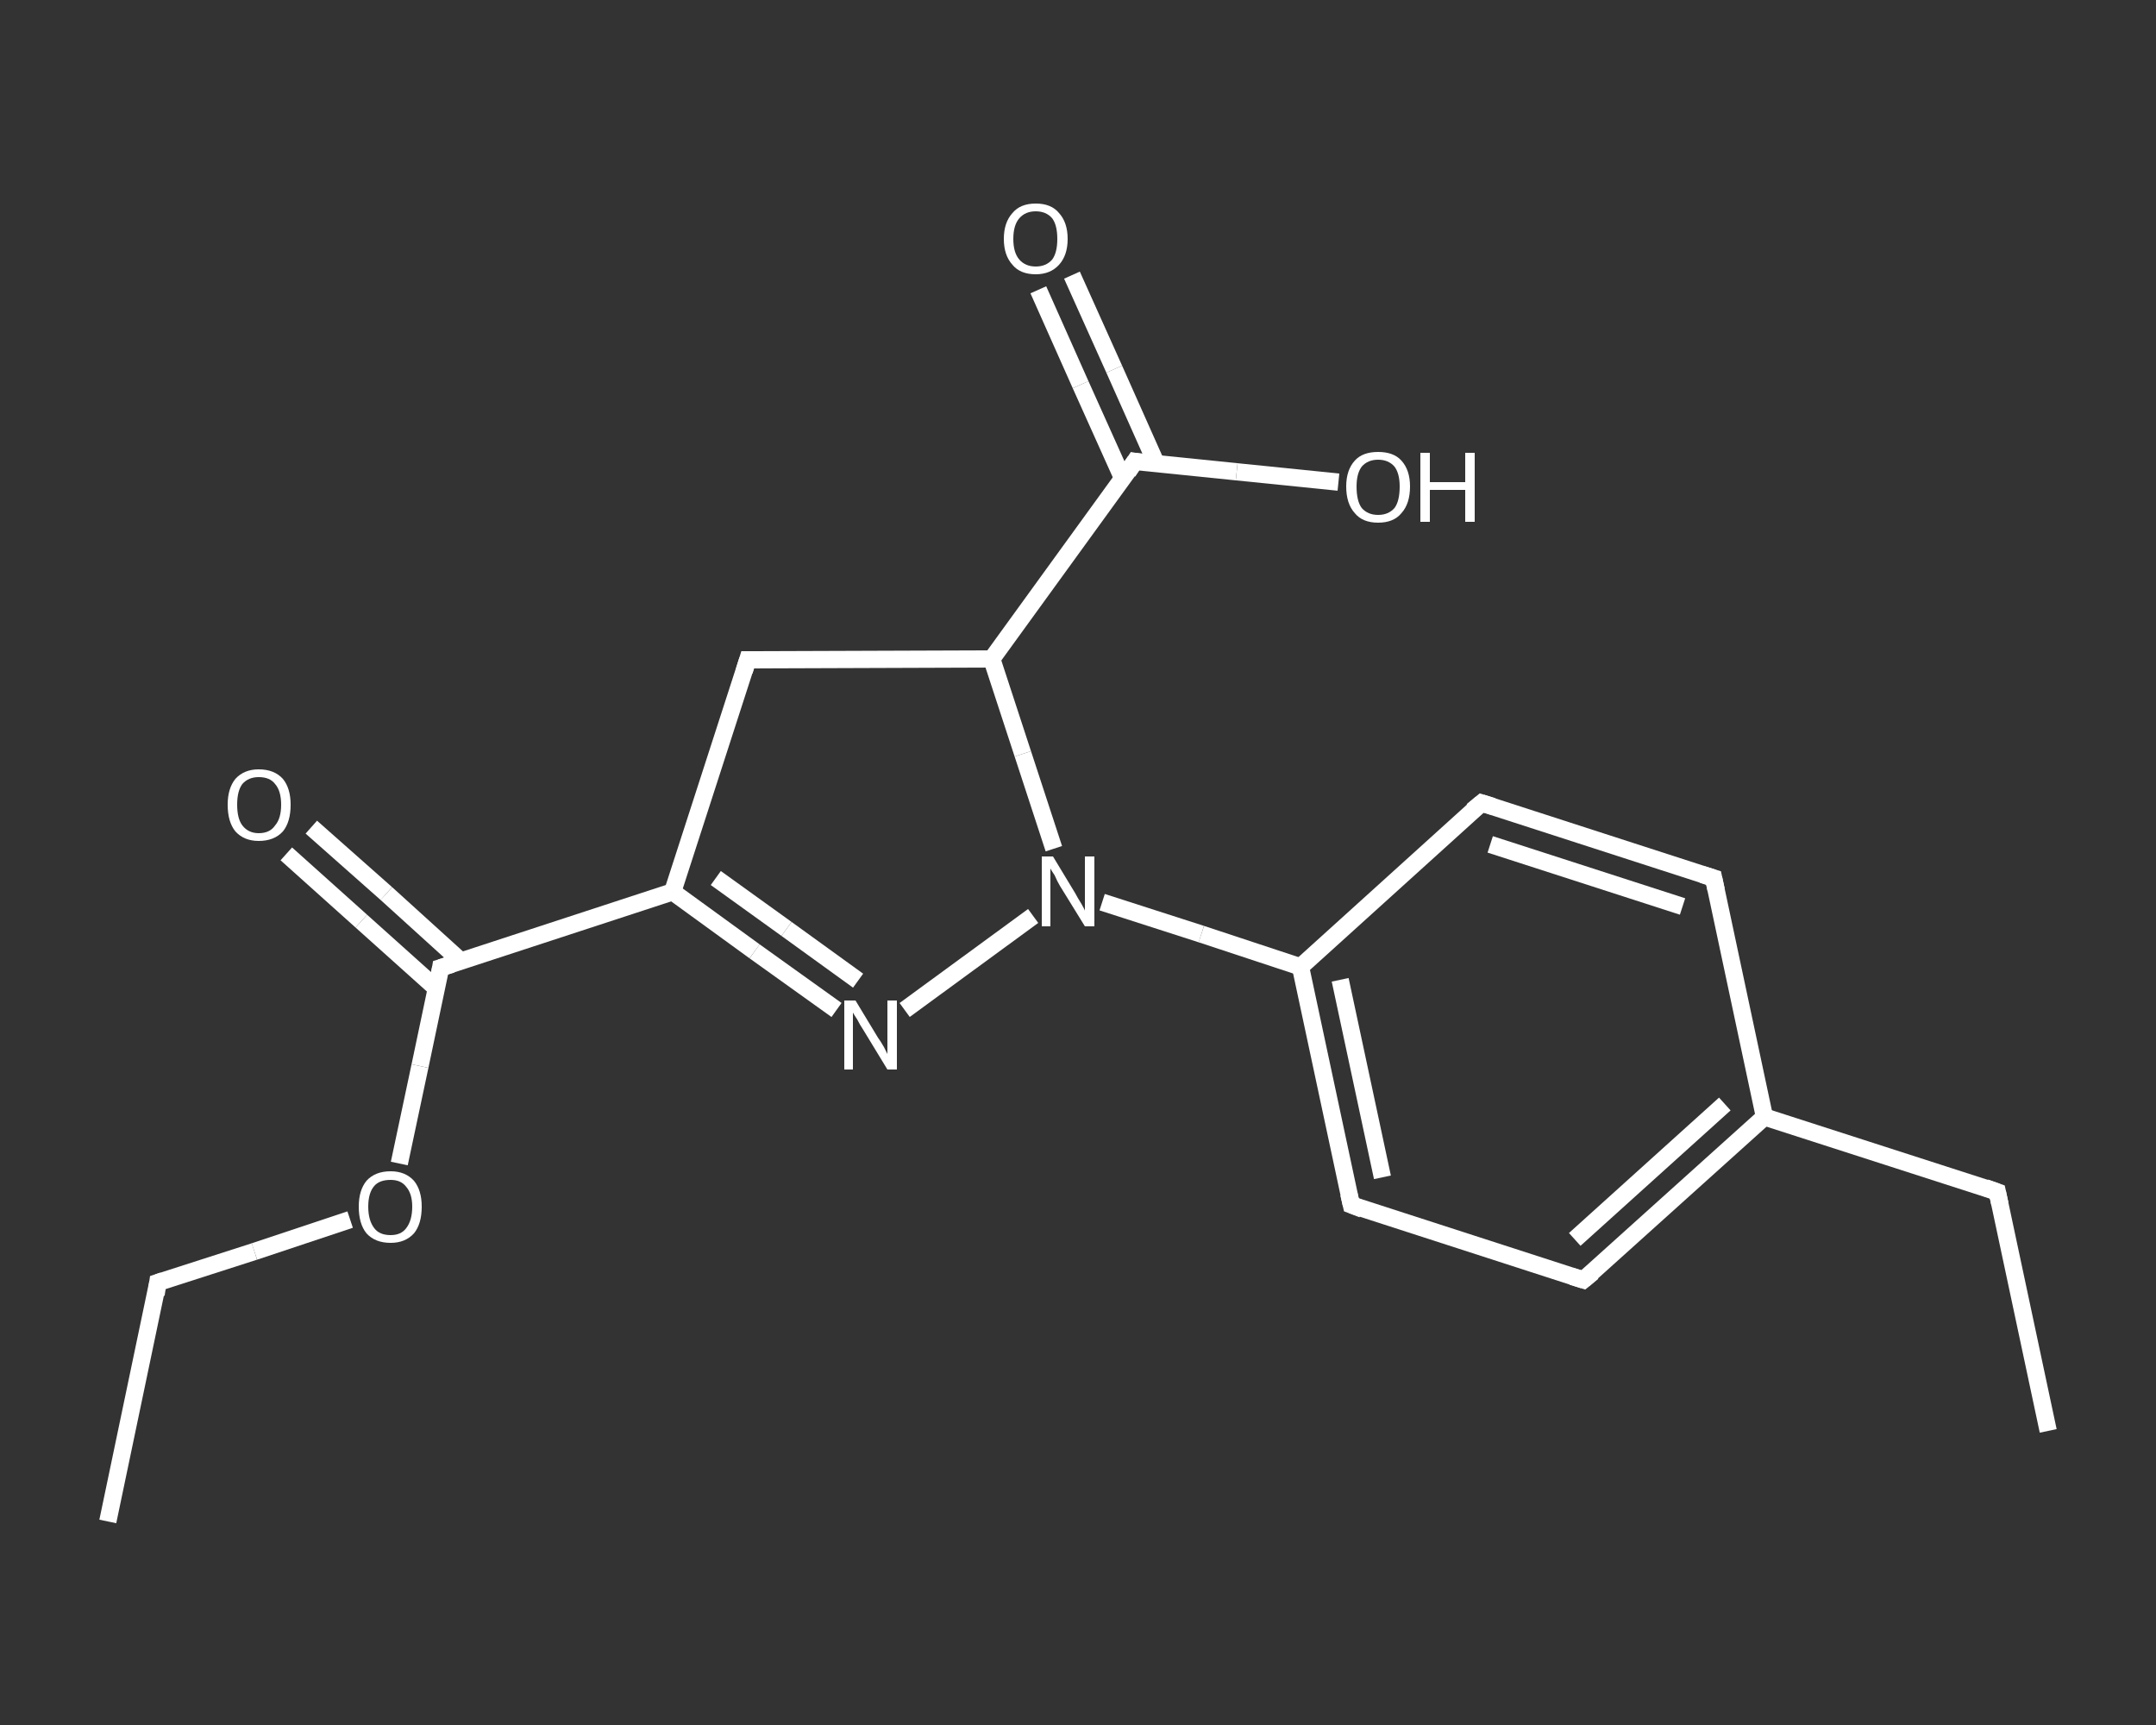 <?xml version='1.0' encoding='iso-8859-1'?>
<svg version='1.1' baseProfile='full'
              xmlns='http://www.w3.org/2000/svg'
                      xmlns:rdkit='http://www.rdkit.org/xml'
                      xmlns:xlink='http://www.w3.org/1999/xlink'
                  xml:space='preserve'
width='250px' height='200px' viewBox='0 0 250 200'>
<rect x="0" y="0" width="250" height="200" fill="#333333" stroke="none"/>
<!-- END OF HEADER -->
<rect style='opacity:1.0;fill:transparent;stroke:none' width='250.0' height='200.0' x='0.0' y='0.0'> </rect>
<path class='bond-0 atom-0 atom-1' d='M 12.5,176.4 L 18.3,148.7' style='fill:none;fill-rule:evenodd;stroke:#FFFFFF;stroke-width:2.0px;stroke-linecap:butt;stroke-linejoin:miter;stroke-opacity:1' />
<path class='bond-1 atom-1 atom-2' d='M 18.3,148.7 L 29.5,145.1' style='fill:none;fill-rule:evenodd;stroke:#FFFFFF;stroke-width:2.0px;stroke-linecap:butt;stroke-linejoin:miter;stroke-opacity:1' />
<path class='bond-1 atom-1 atom-2' d='M 29.5,145.1 L 40.6,141.4' style='fill:none;fill-rule:evenodd;stroke:#FFFFFF;stroke-width:2.0px;stroke-linecap:butt;stroke-linejoin:miter;stroke-opacity:1' />
<path class='bond-2 atom-2 atom-3' d='M 46.3,134.9 L 48.7,123.6' style='fill:none;fill-rule:evenodd;stroke:#FFFFFF;stroke-width:2.0px;stroke-linecap:butt;stroke-linejoin:miter;stroke-opacity:1' />
<path class='bond-2 atom-2 atom-3' d='M 48.7,123.6 L 51.1,112.2' style='fill:none;fill-rule:evenodd;stroke:#FFFFFF;stroke-width:2.0px;stroke-linecap:butt;stroke-linejoin:miter;stroke-opacity:1' />
<path class='bond-3 atom-3 atom-4' d='M 53.4,111.4 L 44.8,103.6' style='fill:none;fill-rule:evenodd;stroke:#FFFFFF;stroke-width:2.0px;stroke-linecap:butt;stroke-linejoin:miter;stroke-opacity:1' />
<path class='bond-3 atom-3 atom-4' d='M 44.8,103.6 L 36.1,95.9' style='fill:none;fill-rule:evenodd;stroke:#FFFFFF;stroke-width:2.0px;stroke-linecap:butt;stroke-linejoin:miter;stroke-opacity:1' />
<path class='bond-3 atom-3 atom-4' d='M 50.6,114.6 L 41.9,106.8' style='fill:none;fill-rule:evenodd;stroke:#FFFFFF;stroke-width:2.0px;stroke-linecap:butt;stroke-linejoin:miter;stroke-opacity:1' />
<path class='bond-3 atom-3 atom-4' d='M 41.9,106.8 L 33.2,99.0' style='fill:none;fill-rule:evenodd;stroke:#FFFFFF;stroke-width:2.0px;stroke-linecap:butt;stroke-linejoin:miter;stroke-opacity:1' />
<path class='bond-4 atom-3 atom-5' d='M 51.1,112.2 L 78.0,103.4' style='fill:none;fill-rule:evenodd;stroke:#FFFFFF;stroke-width:2.0px;stroke-linecap:butt;stroke-linejoin:miter;stroke-opacity:1' />
<path class='bond-5 atom-5 atom-6' d='M 78.0,103.4 L 87.5,110.3' style='fill:none;fill-rule:evenodd;stroke:#FFFFFF;stroke-width:2.0px;stroke-linecap:butt;stroke-linejoin:miter;stroke-opacity:1' />
<path class='bond-5 atom-5 atom-6' d='M 87.5,110.3 L 97.0,117.1' style='fill:none;fill-rule:evenodd;stroke:#FFFFFF;stroke-width:2.0px;stroke-linecap:butt;stroke-linejoin:miter;stroke-opacity:1' />
<path class='bond-5 atom-5 atom-6' d='M 83.0,101.8 L 91.2,107.7' style='fill:none;fill-rule:evenodd;stroke:#FFFFFF;stroke-width:2.0px;stroke-linecap:butt;stroke-linejoin:miter;stroke-opacity:1' />
<path class='bond-5 atom-5 atom-6' d='M 91.2,107.7 L 99.5,113.7' style='fill:none;fill-rule:evenodd;stroke:#FFFFFF;stroke-width:2.0px;stroke-linecap:butt;stroke-linejoin:miter;stroke-opacity:1' />
<path class='bond-6 atom-6 atom-7' d='M 104.9,117.1 L 119.8,106.2' style='fill:none;fill-rule:evenodd;stroke:#FFFFFF;stroke-width:2.0px;stroke-linecap:butt;stroke-linejoin:miter;stroke-opacity:1' />
<path class='bond-7 atom-7 atom-8' d='M 127.8,104.6 L 139.3,108.3' style='fill:none;fill-rule:evenodd;stroke:#FFFFFF;stroke-width:2.0px;stroke-linecap:butt;stroke-linejoin:miter;stroke-opacity:1' />
<path class='bond-7 atom-7 atom-8' d='M 139.3,108.3 L 150.8,112.1' style='fill:none;fill-rule:evenodd;stroke:#FFFFFF;stroke-width:2.0px;stroke-linecap:butt;stroke-linejoin:miter;stroke-opacity:1' />
<path class='bond-8 atom-8 atom-9' d='M 150.8,112.1 L 156.7,139.7' style='fill:none;fill-rule:evenodd;stroke:#FFFFFF;stroke-width:2.0px;stroke-linecap:butt;stroke-linejoin:miter;stroke-opacity:1' />
<path class='bond-8 atom-8 atom-9' d='M 155.4,113.6 L 160.3,136.5' style='fill:none;fill-rule:evenodd;stroke:#FFFFFF;stroke-width:2.0px;stroke-linecap:butt;stroke-linejoin:miter;stroke-opacity:1' />
<path class='bond-9 atom-9 atom-10' d='M 156.7,139.7 L 183.6,148.4' style='fill:none;fill-rule:evenodd;stroke:#FFFFFF;stroke-width:2.0px;stroke-linecap:butt;stroke-linejoin:miter;stroke-opacity:1' />
<path class='bond-10 atom-10 atom-11' d='M 183.6,148.4 L 204.6,129.5' style='fill:none;fill-rule:evenodd;stroke:#FFFFFF;stroke-width:2.0px;stroke-linecap:butt;stroke-linejoin:miter;stroke-opacity:1' />
<path class='bond-10 atom-10 atom-11' d='M 182.6,143.7 L 200.0,128.0' style='fill:none;fill-rule:evenodd;stroke:#FFFFFF;stroke-width:2.0px;stroke-linecap:butt;stroke-linejoin:miter;stroke-opacity:1' />
<path class='bond-11 atom-11 atom-12' d='M 204.6,129.5 L 231.6,138.2' style='fill:none;fill-rule:evenodd;stroke:#FFFFFF;stroke-width:2.0px;stroke-linecap:butt;stroke-linejoin:miter;stroke-opacity:1' />
<path class='bond-12 atom-12 atom-13' d='M 231.6,138.2 L 237.5,165.9' style='fill:none;fill-rule:evenodd;stroke:#FFFFFF;stroke-width:2.0px;stroke-linecap:butt;stroke-linejoin:miter;stroke-opacity:1' />
<path class='bond-13 atom-11 atom-14' d='M 204.6,129.5 L 198.7,101.8' style='fill:none;fill-rule:evenodd;stroke:#FFFFFF;stroke-width:2.0px;stroke-linecap:butt;stroke-linejoin:miter;stroke-opacity:1' />
<path class='bond-14 atom-14 atom-15' d='M 198.7,101.8 L 171.8,93.1' style='fill:none;fill-rule:evenodd;stroke:#FFFFFF;stroke-width:2.0px;stroke-linecap:butt;stroke-linejoin:miter;stroke-opacity:1' />
<path class='bond-14 atom-14 atom-15' d='M 195.1,105.1 L 172.8,97.9' style='fill:none;fill-rule:evenodd;stroke:#FFFFFF;stroke-width:2.0px;stroke-linecap:butt;stroke-linejoin:miter;stroke-opacity:1' />
<path class='bond-15 atom-7 atom-16' d='M 122.2,98.4 L 118.6,87.4' style='fill:none;fill-rule:evenodd;stroke:#FFFFFF;stroke-width:2.0px;stroke-linecap:butt;stroke-linejoin:miter;stroke-opacity:1' />
<path class='bond-15 atom-7 atom-16' d='M 118.6,87.4 L 115.0,76.4' style='fill:none;fill-rule:evenodd;stroke:#FFFFFF;stroke-width:2.0px;stroke-linecap:butt;stroke-linejoin:miter;stroke-opacity:1' />
<path class='bond-16 atom-16 atom-17' d='M 115.0,76.4 L 131.6,53.5' style='fill:none;fill-rule:evenodd;stroke:#FFFFFF;stroke-width:2.0px;stroke-linecap:butt;stroke-linejoin:miter;stroke-opacity:1' />
<path class='bond-17 atom-17 atom-18' d='M 134.1,53.8 L 129.2,42.8' style='fill:none;fill-rule:evenodd;stroke:#FFFFFF;stroke-width:2.0px;stroke-linecap:butt;stroke-linejoin:miter;stroke-opacity:1' />
<path class='bond-17 atom-17 atom-18' d='M 129.2,42.8 L 124.3,31.9' style='fill:none;fill-rule:evenodd;stroke:#FFFFFF;stroke-width:2.0px;stroke-linecap:butt;stroke-linejoin:miter;stroke-opacity:1' />
<path class='bond-17 atom-17 atom-18' d='M 130.2,55.5 L 125.3,44.6' style='fill:none;fill-rule:evenodd;stroke:#FFFFFF;stroke-width:2.0px;stroke-linecap:butt;stroke-linejoin:miter;stroke-opacity:1' />
<path class='bond-17 atom-17 atom-18' d='M 125.3,44.6 L 120.4,33.6' style='fill:none;fill-rule:evenodd;stroke:#FFFFFF;stroke-width:2.0px;stroke-linecap:butt;stroke-linejoin:miter;stroke-opacity:1' />
<path class='bond-18 atom-17 atom-19' d='M 131.6,53.5 L 143.4,54.7' style='fill:none;fill-rule:evenodd;stroke:#FFFFFF;stroke-width:2.0px;stroke-linecap:butt;stroke-linejoin:miter;stroke-opacity:1' />
<path class='bond-18 atom-17 atom-19' d='M 143.4,54.7 L 155.2,55.9' style='fill:none;fill-rule:evenodd;stroke:#FFFFFF;stroke-width:2.0px;stroke-linecap:butt;stroke-linejoin:miter;stroke-opacity:1' />
<path class='bond-19 atom-16 atom-20' d='M 115.0,76.4 L 86.7,76.5' style='fill:none;fill-rule:evenodd;stroke:#FFFFFF;stroke-width:2.0px;stroke-linecap:butt;stroke-linejoin:miter;stroke-opacity:1' />
<path class='bond-20 atom-20 atom-5' d='M 86.7,76.5 L 78.0,103.4' style='fill:none;fill-rule:evenodd;stroke:#FFFFFF;stroke-width:2.0px;stroke-linecap:butt;stroke-linejoin:miter;stroke-opacity:1' />
<path class='bond-21 atom-15 atom-8' d='M 171.8,93.1 L 150.8,112.1' style='fill:none;fill-rule:evenodd;stroke:#FFFFFF;stroke-width:2.0px;stroke-linecap:butt;stroke-linejoin:miter;stroke-opacity:1' />
<path d='M 18.1,150.1 L 18.3,148.7 L 18.9,148.5' style='fill:none;stroke:#FFFFFF;stroke-width:2.0px;stroke-linecap:butt;stroke-linejoin:miter;stroke-opacity:1;' />
<path d='M 51.0,112.8 L 51.1,112.2 L 52.4,111.8' style='fill:none;stroke:#FFFFFF;stroke-width:2.0px;stroke-linecap:butt;stroke-linejoin:miter;stroke-opacity:1;' />
<path d='M 156.4,138.4 L 156.7,139.7 L 158.0,140.2' style='fill:none;stroke:#FFFFFF;stroke-width:2.0px;stroke-linecap:butt;stroke-linejoin:miter;stroke-opacity:1;' />
<path d='M 182.3,148.0 L 183.6,148.4 L 184.7,147.5' style='fill:none;stroke:#FFFFFF;stroke-width:2.0px;stroke-linecap:butt;stroke-linejoin:miter;stroke-opacity:1;' />
<path d='M 230.2,137.7 L 231.6,138.2 L 231.9,139.6' style='fill:none;stroke:#FFFFFF;stroke-width:2.0px;stroke-linecap:butt;stroke-linejoin:miter;stroke-opacity:1;' />
<path d='M 199.0,103.2 L 198.7,101.8 L 197.4,101.4' style='fill:none;stroke:#FFFFFF;stroke-width:2.0px;stroke-linecap:butt;stroke-linejoin:miter;stroke-opacity:1;' />
<path d='M 173.1,93.5 L 171.8,93.1 L 170.7,94.0' style='fill:none;stroke:#FFFFFF;stroke-width:2.0px;stroke-linecap:butt;stroke-linejoin:miter;stroke-opacity:1;' />
<path d='M 130.8,54.7 L 131.6,53.5 L 132.2,53.6' style='fill:none;stroke:#FFFFFF;stroke-width:2.0px;stroke-linecap:butt;stroke-linejoin:miter;stroke-opacity:1;' />
<path d='M 88.1,76.5 L 86.7,76.5 L 86.3,77.8' style='fill:none;stroke:#FFFFFF;stroke-width:2.0px;stroke-linecap:butt;stroke-linejoin:miter;stroke-opacity:1;' />
<path class='atom-2' d='M 41.6 139.9
Q 41.6 138.0, 42.5 136.9
Q 43.5 135.8, 45.3 135.8
Q 47.0 135.8, 48.0 136.9
Q 48.9 138.0, 48.9 139.9
Q 48.9 141.9, 48.0 143.0
Q 47.0 144.1, 45.3 144.1
Q 43.5 144.1, 42.5 143.0
Q 41.6 141.9, 41.6 139.9
M 45.3 143.2
Q 46.5 143.2, 47.1 142.4
Q 47.8 141.5, 47.8 139.9
Q 47.8 138.4, 47.1 137.6
Q 46.5 136.8, 45.3 136.8
Q 44.0 136.8, 43.4 137.5
Q 42.7 138.3, 42.7 139.9
Q 42.7 141.5, 43.4 142.4
Q 44.0 143.2, 45.3 143.2
' fill='#FFFFFF'/>
<path class='atom-4' d='M 26.4 93.3
Q 26.4 91.4, 27.3 90.3
Q 28.3 89.2, 30.0 89.2
Q 31.8 89.2, 32.8 90.3
Q 33.7 91.4, 33.7 93.3
Q 33.7 95.3, 32.8 96.4
Q 31.8 97.5, 30.0 97.5
Q 28.3 97.5, 27.3 96.4
Q 26.4 95.3, 26.4 93.3
M 30.0 96.6
Q 31.3 96.6, 31.9 95.7
Q 32.6 94.9, 32.6 93.3
Q 32.6 91.7, 31.9 90.9
Q 31.3 90.1, 30.0 90.1
Q 28.8 90.1, 28.1 90.9
Q 27.5 91.7, 27.5 93.3
Q 27.5 94.9, 28.1 95.7
Q 28.8 96.6, 30.0 96.6
' fill='#FFFFFF'/>
<path class='atom-6' d='M 99.2 116.0
L 101.8 120.3
Q 102.1 120.7, 102.5 121.4
Q 102.9 122.2, 102.9 122.2
L 102.9 116.0
L 104.0 116.0
L 104.0 124.0
L 102.9 124.0
L 100.1 119.4
Q 99.7 118.8, 99.4 118.2
Q 99.0 117.6, 98.9 117.4
L 98.9 124.0
L 97.9 124.0
L 97.9 116.0
L 99.2 116.0
' fill='#FFFFFF'/>
<path class='atom-7' d='M 122.1 99.3
L 124.7 103.6
Q 124.9 104.0, 125.4 104.8
Q 125.8 105.5, 125.8 105.6
L 125.8 99.3
L 126.9 99.3
L 126.9 107.4
L 125.8 107.4
L 122.9 102.7
Q 122.6 102.2, 122.3 101.5
Q 121.9 100.9, 121.8 100.7
L 121.8 107.4
L 120.8 107.4
L 120.8 99.3
L 122.1 99.3
' fill='#FFFFFF'/>
<path class='atom-18' d='M 116.4 27.7
Q 116.4 25.8, 117.4 24.7
Q 118.3 23.6, 120.1 23.6
Q 121.9 23.6, 122.8 24.7
Q 123.8 25.8, 123.8 27.7
Q 123.8 29.6, 122.8 30.7
Q 121.8 31.8, 120.1 31.8
Q 118.3 31.8, 117.4 30.7
Q 116.4 29.6, 116.4 27.7
M 120.1 30.9
Q 121.3 30.9, 122.0 30.1
Q 122.6 29.3, 122.6 27.7
Q 122.6 26.1, 122.0 25.3
Q 121.3 24.5, 120.1 24.5
Q 118.9 24.5, 118.2 25.3
Q 117.5 26.1, 117.5 27.7
Q 117.5 29.3, 118.2 30.1
Q 118.9 30.9, 120.1 30.9
' fill='#FFFFFF'/>
<path class='atom-19' d='M 156.1 56.4
Q 156.1 54.5, 157.1 53.4
Q 158.0 52.4, 159.8 52.4
Q 161.6 52.4, 162.5 53.4
Q 163.5 54.5, 163.5 56.4
Q 163.5 58.4, 162.5 59.5
Q 161.6 60.6, 159.8 60.6
Q 158.0 60.6, 157.1 59.5
Q 156.1 58.4, 156.1 56.4
M 159.8 59.7
Q 161.0 59.7, 161.7 58.9
Q 162.3 58.1, 162.3 56.4
Q 162.3 54.9, 161.7 54.1
Q 161.0 53.3, 159.8 53.3
Q 158.6 53.3, 157.9 54.1
Q 157.3 54.9, 157.3 56.4
Q 157.3 58.1, 157.9 58.9
Q 158.6 59.7, 159.8 59.7
' fill='#FFFFFF'/>
<path class='atom-19' d='M 164.7 52.5
L 165.8 52.5
L 165.8 55.9
L 169.9 55.9
L 169.9 52.5
L 171.0 52.5
L 171.0 60.5
L 169.9 60.5
L 169.9 56.8
L 165.8 56.8
L 165.8 60.5
L 164.7 60.5
L 164.7 52.5
' fill='#FFFFFF'/>
</svg>
